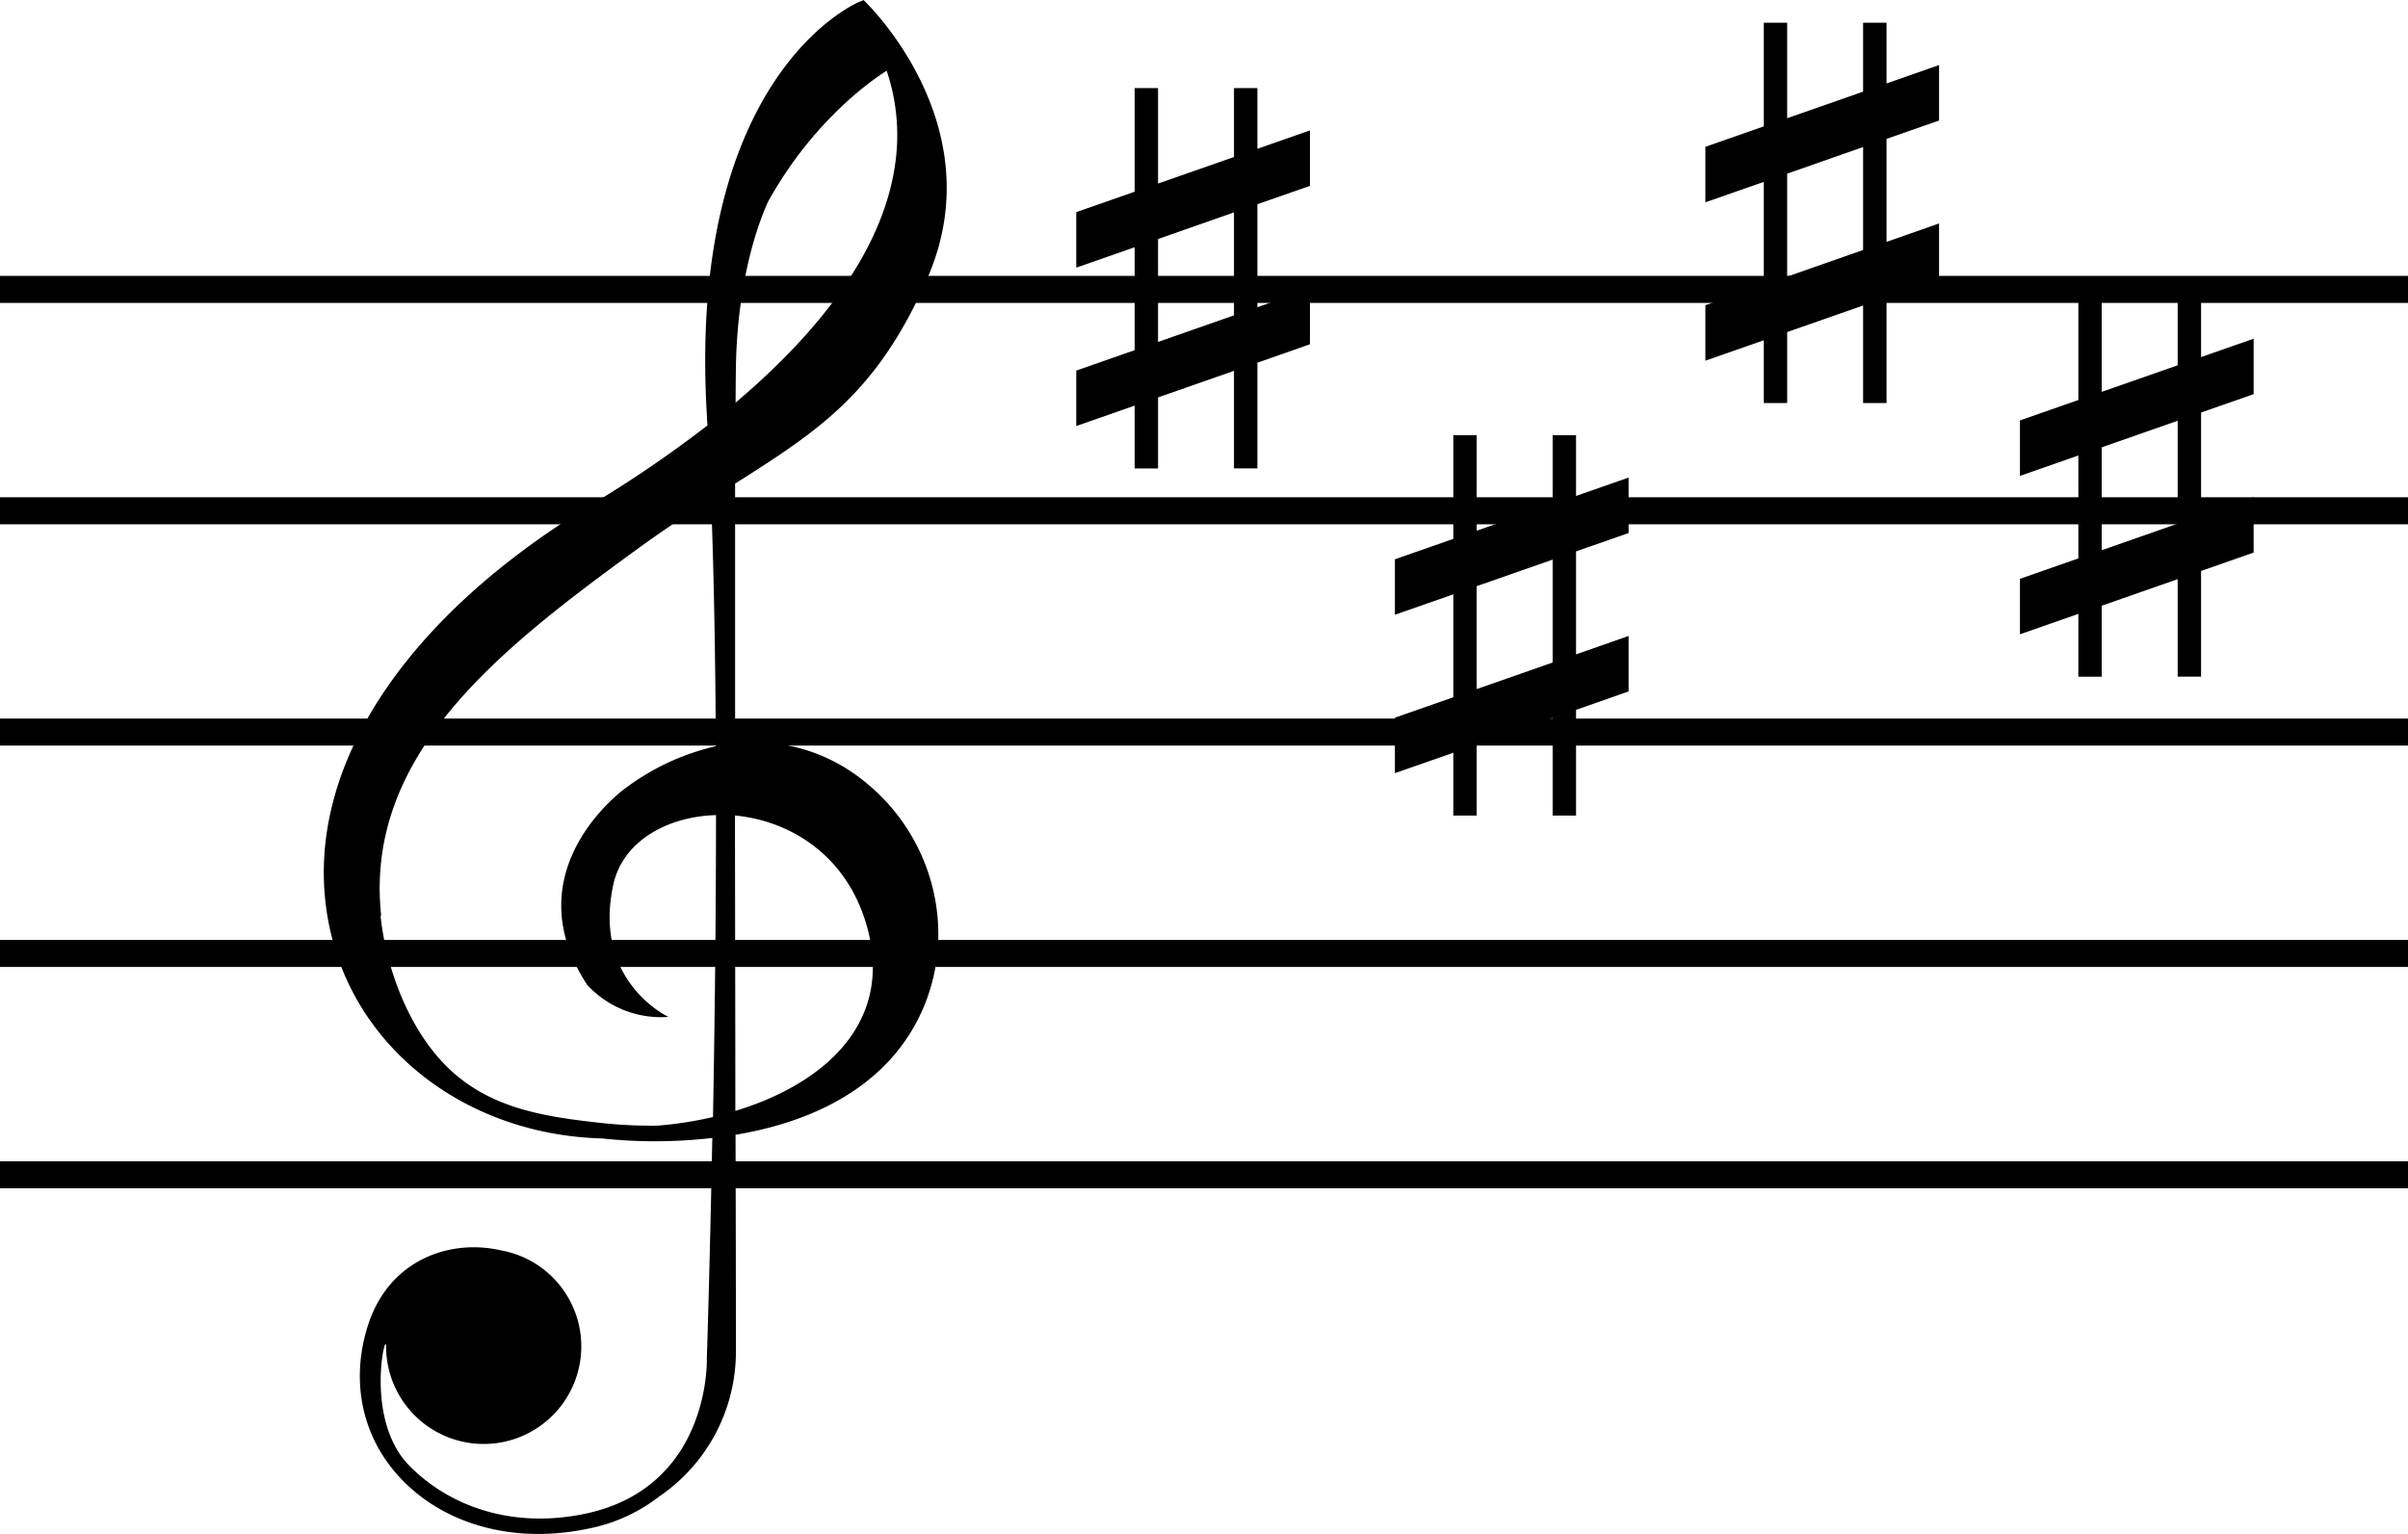 <svg xmlns="http://www.w3.org/2000/svg" width="589.44" height="375.58" viewBox="0 0 589.44 375.58">
  <title>4_Diezi</title>
  <g id="Слой_2" data-name="Слой 2">
    <g id="Слой_1-2" data-name="Слой 1">
      <g>
        <rect y="67.55" width="589.44" height="6.62"/>
        <rect y="175.94" width="589.44" height="6.61"/>
        <rect y="121.75" width="589.44" height="6.62"/>
        <rect y="230.14" width="589.44" height="6.61"/>
        <rect y="284.33" width="589.44" height="6.61"/>
      </g>
      <path d="M320.65,45.51V31.93l-12.86,4.5V21.56h-5.73V38.44l-18.59,6.5V21.56h-5.72V46.94l-14.3,5V65.53l14.3-5v25.2l-14.3,5v13.58l14.3-5v15.38h5.72V97.3l18.59-6.5v23.88h5.73V88.8l12.86-4.51V70.71l-12.86,4.51V50Zm-18.59,31.7-18.59,6.51V58.52L302.06,52Z"/>
      <path d="M474.65,29.51V15.93l-12.86,4.5V5.56h-5.73V22.44l-18.59,6.5V5.56h-5.72V30.94l-14.3,5V49.53l14.3-5v25.2l-14.3,5V88.31l14.3-5V98.68h5.72V81.3l18.59-6.5V98.68h5.73V72.8l12.86-4.51V54.71l-12.86,4.51V34Zm-18.59,31.7-18.59,6.51V42.52L456.06,36Z"/>
      <path d="M398.65,130.51V116.93l-12.86,4.5V106.56h-5.73v16.88l-18.59,6.5V106.56h-5.72v25.38l-14.3,5v13.58l14.3-5v25.2l-14.3,5v13.58l14.3-5v15.38h5.72V182.3l18.59-6.5v23.88h5.73V173.8l12.86-4.51V155.71l-12.86,4.51V135Zm-18.59,31.7-18.59,6.51v-25.2l18.59-6.5Z"/>
      <path d="M551.65,96.51V82.93l-12.86,4.5V72.56h-5.73V89.44l-18.59,6.5V72.56h-5.72V97.94l-14.3,5v13.58l14.3-5v25.2l-14.3,5v13.58l14.3-5v15.38h5.72V148.3l18.59-6.5v23.88h5.73V139.8l12.86-4.51V121.71l-12.86,4.51V101Zm-18.59,31.7-18.59,6.51v-25.2l18.59-6.5Z"/>
      <path d="M211.43,191.2a42.48,42.48,0,0,0-31.49-9.2c0-24,0-46.5,0-63.59,20.51-13,34.91-22.32,47.11-50.39,16.44-37.86-15.66-68-15.66-68l-1.22.52c-1.73.74-42.11,19.15-37.12,101.44,0,.72.09,1.45.13,2.18a295.06,295.06,0,0,1-28.41,19.39c-49.42,29.93-73.1,69.8-63.35,106.64,7.46,28.18,34,47.69,65.94,48.55a121.87,121.87,0,0,0,27-.12c-.6,31.54-1.33,53.58-1.34,54.2,0,.31.82,31.41-29.87,37.83-17,3.55-32.54-1.27-42.91-11.74-11.17-11.26-5.73-33.75-5.73-29.26a23.89,23.89,0,1,0,28.09-23.51C110,303.25,95.06,308.54,90,324.72c-4.19,13.41-1.43,26.78,7.55,36.68,8.36,9.2,20.65,14.18,34.24,14.18a60,60,0,0,0,12.2-1.3,41.1,41.1,0,0,0,17.7-8.13l-.09.1a42.94,42.94,0,0,0,18.54-35.07s0-22.28-.09-53.37l.2,0c23.12-3.92,39-14.77,45.91-31.38C234.21,227.11,228.14,204.41,211.43,191.2ZM180.14,89.74c.4-22.61,6.19-36.73,7.9-40.42,10.89-19.6,25.13-29.57,29-32a49.23,49.23,0,0,1,2.06,23C216.38,59.41,203,79.18,180.06,98.58,180.08,94.72,180.11,91.71,180.14,89.74ZM174.53,273.5a92.29,92.29,0,0,1-13.63,2.11,114.37,114.37,0,0,1-13.21-.6c-15.19-1.66-29.61-3.75-40.32-16-8-9.12-13-22.75-14.24-35l.2.41C89,185,121.89,159.26,156,134.43c6.5-4.72,12.48-8.67,18.05-12.24.72,18.65,1.07,39.43,1.18,60.52A58.58,58.58,0,0,0,153.08,193c-.27.19-27.79,20-9.33,48.16a24.58,24.58,0,0,0,19.87,7.82s-18.62-8.61-13.5-32.35c2.29-10.58,13.07-16.7,25.15-17.06C175.26,225.78,174.93,251.63,174.53,273.5ZM180,272c0-21.83-.07-47.33-.09-72.33,13.72,1.3,27.91,10,32.55,28.08C218.43,250.92,201.28,265.54,180,272Z"/>
    </g>
  </g>
</svg>
